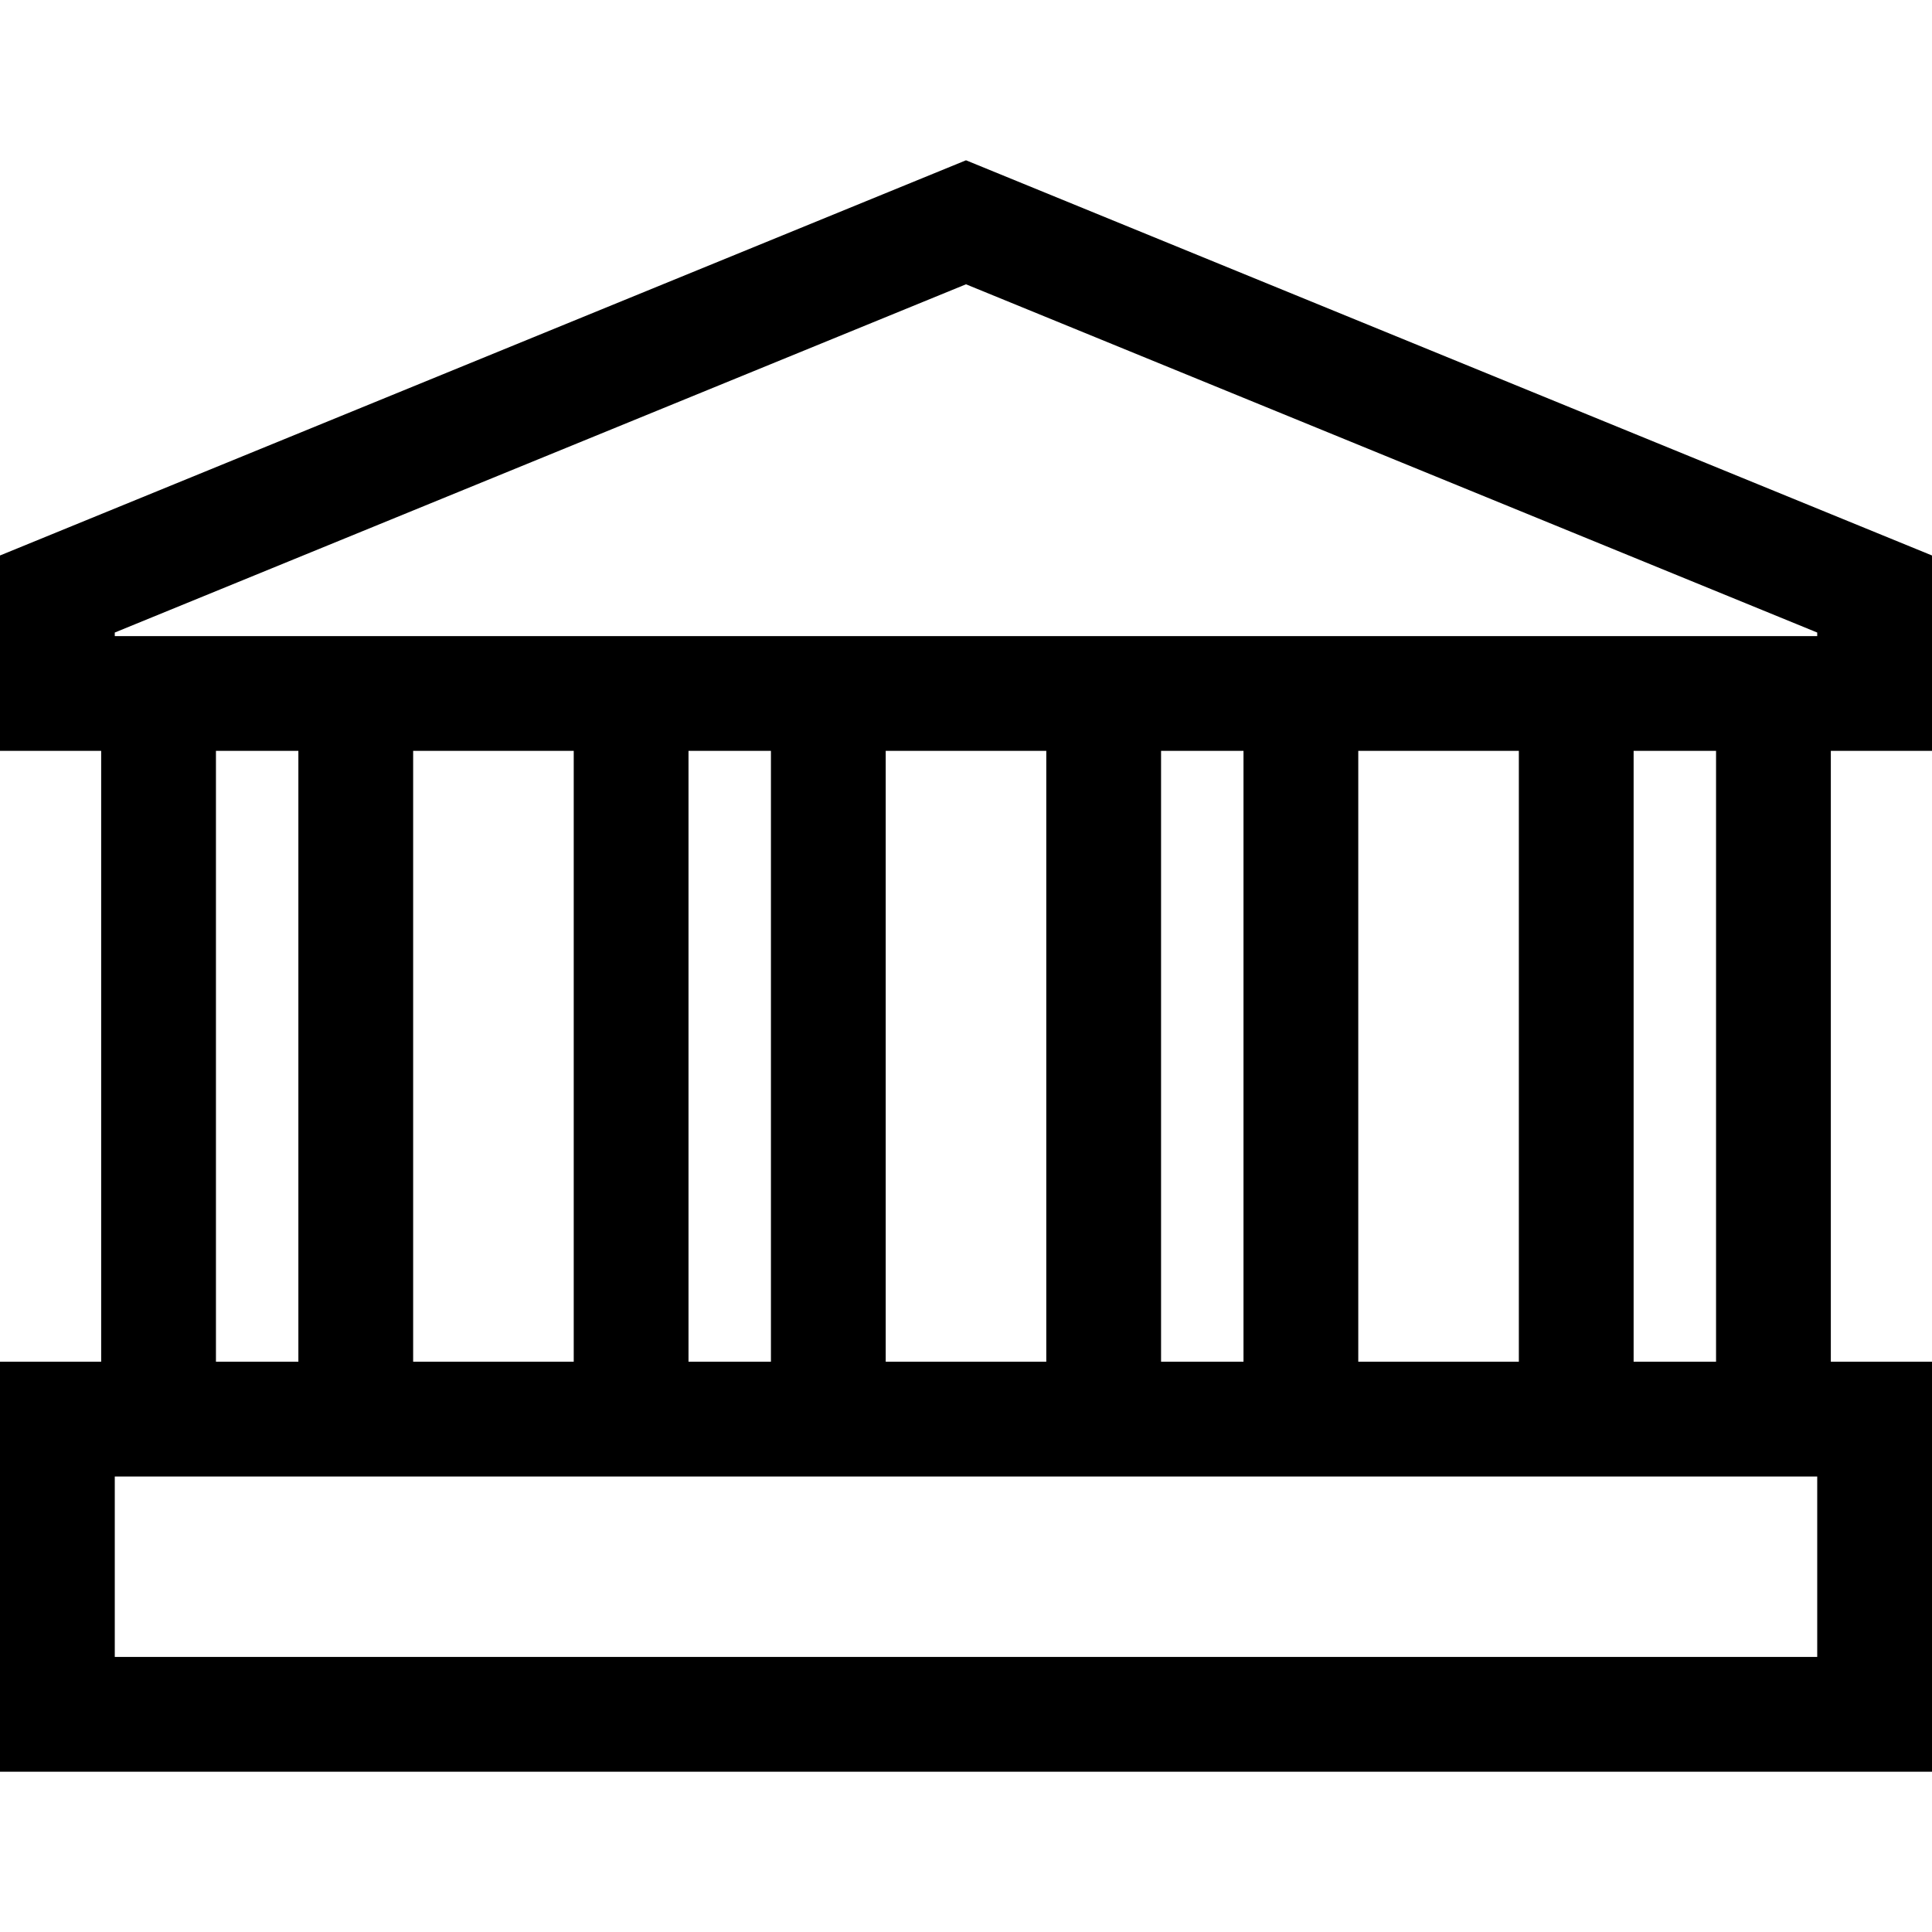 <?xml version="1.0" encoding="iso-8859-1"?>
<!-- Uploaded to: SVG Repo, www.svgrepo.com, Generator: SVG Repo Mixer Tools -->
<svg fill="#000000" height="800px" width="800px" version="1.1" id="Layer_1" xmlns="http://www.w3.org/2000/svg" xmlns:xlink="http://www.w3.org/1999/xlink" 
	 viewBox="0 0 512 512" xml:space="preserve">
<g>
	<g>
		<path d="M512,198.989v-51.78l-256-104.73L0,147.208v51.78h26.811v161.888H0v108.645h512V360.877h-26.811V198.989H512z
			 M30.417,167.629l225.582-92.286l225.582,92.286v0.943h-79.073h-42.554h-82.679h-42.555h-82.679h-42.554H30.417V167.629z
			 M454.771,198.989v161.888h-21.845V198.989H454.771z M402.51,198.989v161.888h-42.554V198.989H402.51z M329.539,198.989v161.888
			h-21.845V198.989H329.539z M277.277,198.989v161.888h-42.555V198.989H277.277z M204.305,198.989v161.888h-21.845V198.989H204.305z
			 M152.044,198.989v161.888H109.49V198.989H152.044z M79.073,198.989v161.888H57.228V198.989H79.073z M481.583,439.105H30.417
			v-47.811h79.073h42.554h82.679h42.555h82.679h42.554h79.073V439.105z"/>
	</g>
</g>
</svg>